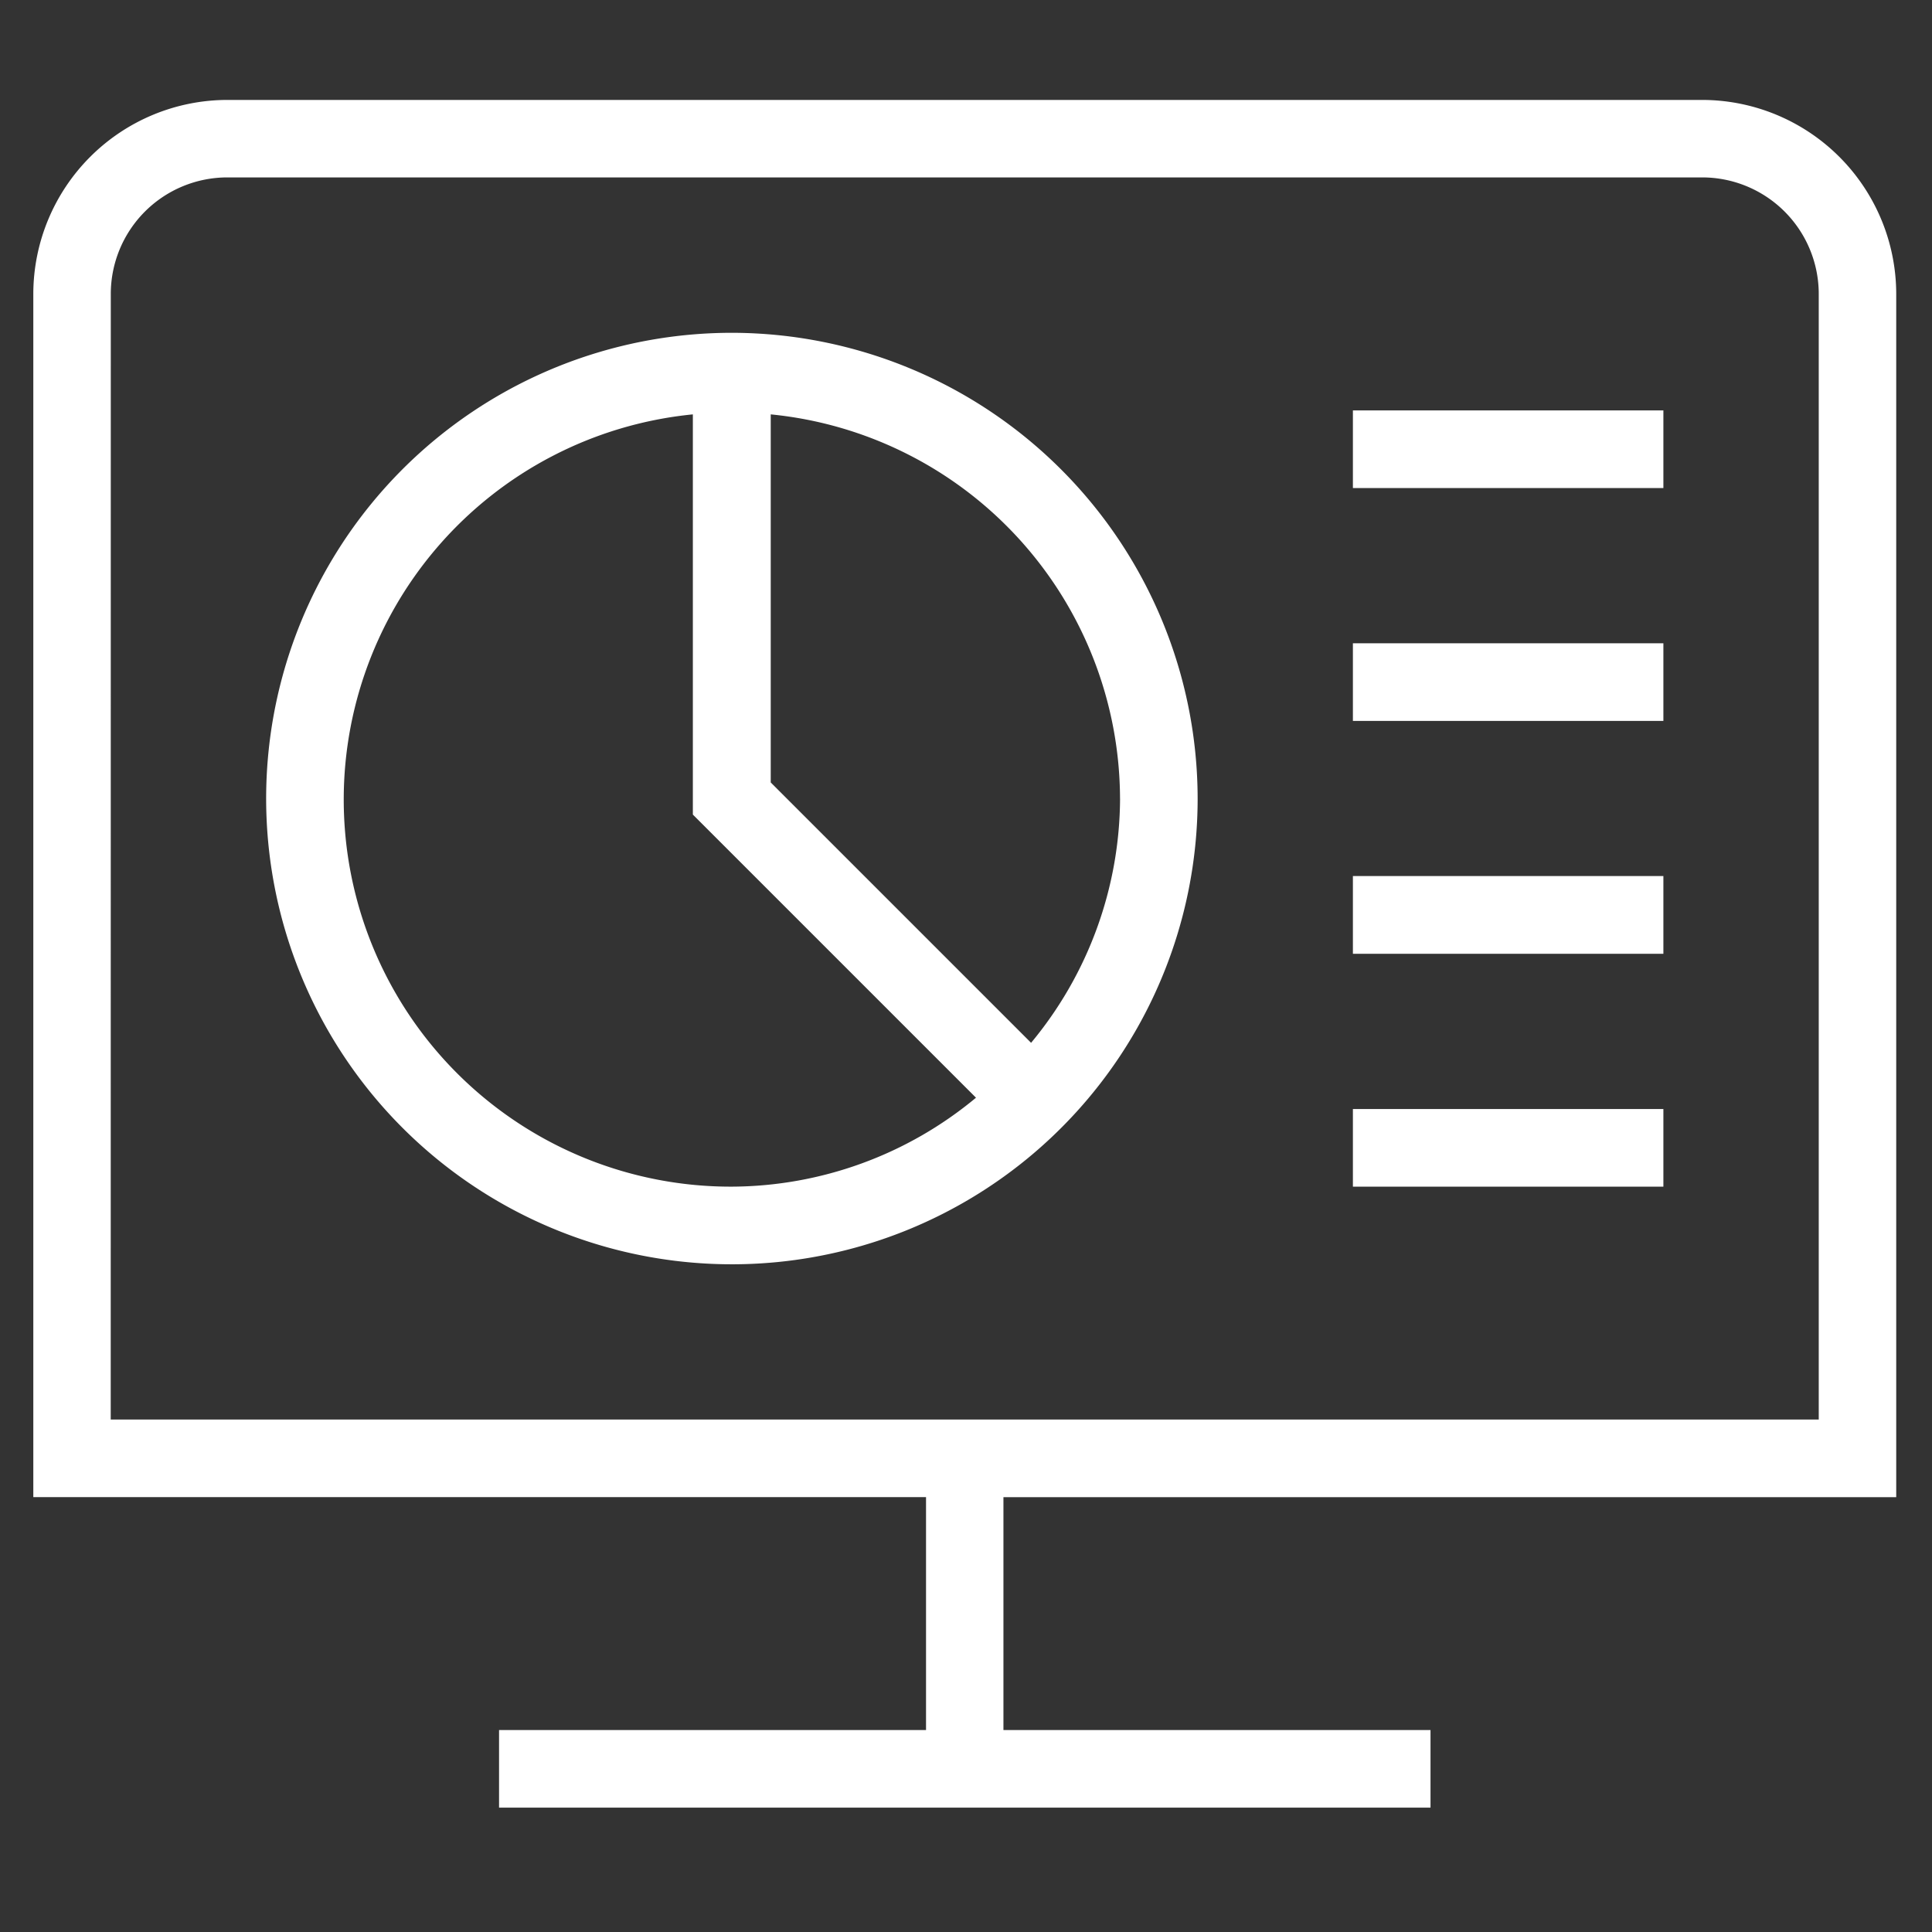 <svg xmlns="http://www.w3.org/2000/svg" width="58" height="58" viewBox="0 0 58 58"><rect x="0" y="0" width="58" height="58" fill="#333333" stroke="none"/><g id="Group_2257" data-name="Group 2257" transform="translate(-910 -5624)"><rect id="Rectangle_15139" data-name="Rectangle 15139" width="58" height="58" transform="translate(910 5624)" fill="none"></rect><path id="dashboard-monitor" d="M39.615,10.321h9.321v2.33H39.615Zm0,9.321h9.321v-2.33H39.615Zm0,6.991h9.321V24.3H39.615Zm0,6.991h9.321v-2.33H39.615ZM34.954,21.973A13.982,13.982,0,1,1,20.973,7.991,14,14,0,0,1,34.954,21.973ZM20.973,33.624A11.538,11.538,0,0,0,28.3,30.954l-8.5-8.5V10.44a11.62,11.62,0,0,0,1.165,23.184ZM32.624,21.973A11.624,11.624,0,0,0,22.138,10.44V21.49l7.816,7.816a11.538,11.538,0,0,0,2.671-7.331Zm-3.5,20.973v6.991H41.945v2.33H13.982v-2.33H26.8V42.945H0V6.826A5.832,5.832,0,0,1,5.826,1H50.1a5.832,5.832,0,0,1,5.826,5.826v36.12Zm-26.8-2.33H53.6V6.826a3.5,3.5,0,0,0-3.5-3.5H5.826a3.5,3.5,0,0,0-3.5,3.5Z" transform="translate(911 5626)" fill="#fff"></path></g></svg>